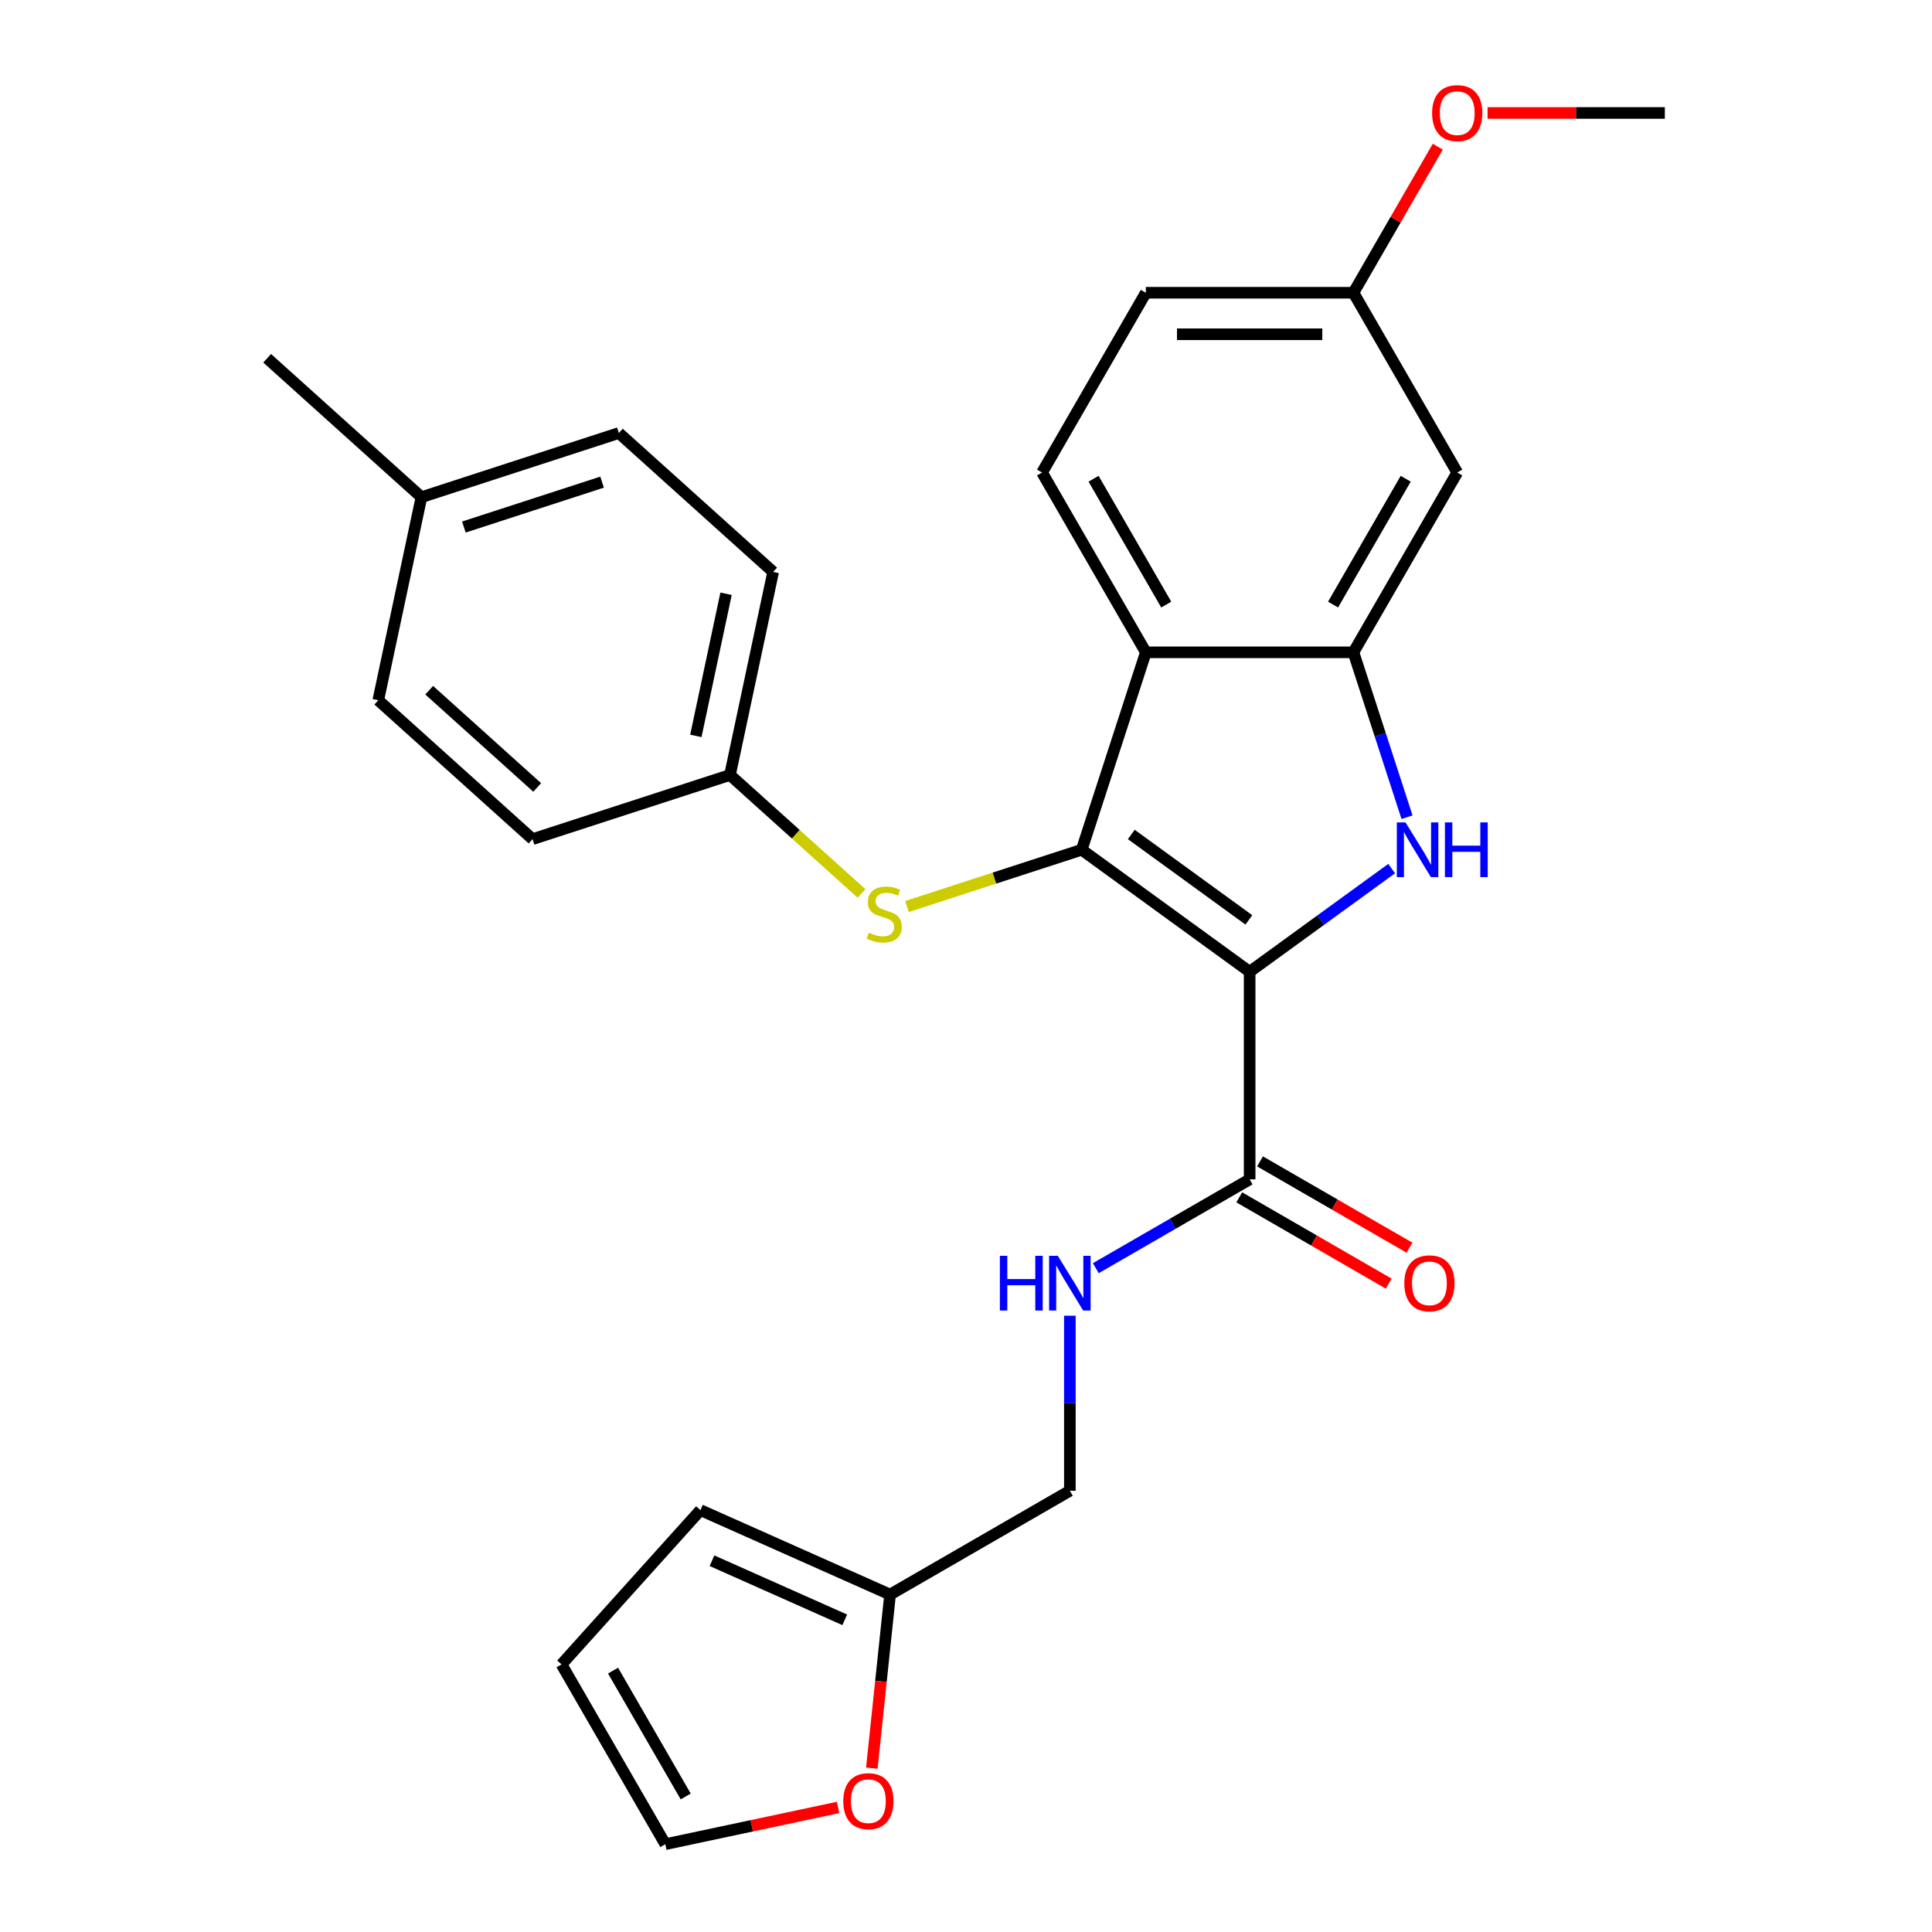 <?xml version='1.0' encoding='iso-8859-1'?>
<svg version='1.1' baseProfile='full'
              xmlns='http://www.w3.org/2000/svg'
                      xmlns:rdkit='http://www.rdkit.org/xml'
                      xmlns:xlink='http://www.w3.org/1999/xlink'
                  xml:space='preserve'
width='1000px' height='1000px' viewBox='0 0 1000 1000'>
<!-- END OF HEADER -->
<rect style='opacity:1.0;fill:#FFFFFF;stroke:none' width='1000' height='1000' x='0' y='0'> </rect>
<path class='bond-0' d='M 646.814,502.988 L 559.884,439.83' style='fill:none;fill-rule:evenodd;stroke:#000000;stroke-width:6px;stroke-linecap:butt;stroke-linejoin:miter;stroke-opacity:1' />
<path class='bond-0' d='M 646.406,476.128 L 585.555,431.917' style='fill:none;fill-rule:evenodd;stroke:#000000;stroke-width:6px;stroke-linecap:butt;stroke-linejoin:miter;stroke-opacity:1' />
<path class='bond-1' d='M 646.814,502.988 L 683.566,476.286' style='fill:none;fill-rule:evenodd;stroke:#000000;stroke-width:6px;stroke-linecap:butt;stroke-linejoin:miter;stroke-opacity:1' />
<path class='bond-1' d='M 683.566,476.286 L 720.318,449.584' style='fill:none;fill-rule:evenodd;stroke:#0000FF;stroke-width:6px;stroke-linecap:butt;stroke-linejoin:miter;stroke-opacity:1' />
<path class='bond-4' d='M 646.814,502.988 L 646.814,610.439' style='fill:none;fill-rule:evenodd;stroke:#000000;stroke-width:6px;stroke-linecap:butt;stroke-linejoin:miter;stroke-opacity:1' />
<path class='bond-2' d='M 559.884,439.83 L 593.088,337.637' style='fill:none;fill-rule:evenodd;stroke:#000000;stroke-width:6px;stroke-linecap:butt;stroke-linejoin:miter;stroke-opacity:1' />
<path class='bond-5' d='M 559.884,439.83 L 514.671,454.52' style='fill:none;fill-rule:evenodd;stroke:#000000;stroke-width:6px;stroke-linecap:butt;stroke-linejoin:miter;stroke-opacity:1' />
<path class='bond-5' d='M 514.671,454.52 L 469.458,469.211' style='fill:none;fill-rule:evenodd;stroke:#CCCC00;stroke-width:6px;stroke-linecap:butt;stroke-linejoin:miter;stroke-opacity:1' />
<path class='bond-3' d='M 728.27,422.983 L 714.405,380.31' style='fill:none;fill-rule:evenodd;stroke:#0000FF;stroke-width:6px;stroke-linecap:butt;stroke-linejoin:miter;stroke-opacity:1' />
<path class='bond-3' d='M 714.405,380.31 L 700.539,337.637' style='fill:none;fill-rule:evenodd;stroke:#000000;stroke-width:6px;stroke-linecap:butt;stroke-linejoin:miter;stroke-opacity:1' />
<path class='bond-7' d='M 593.088,337.637 L 539.362,244.581' style='fill:none;fill-rule:evenodd;stroke:#000000;stroke-width:6px;stroke-linecap:butt;stroke-linejoin:miter;stroke-opacity:1' />
<path class='bond-7' d='M 603.64,312.934 L 566.032,247.795' style='fill:none;fill-rule:evenodd;stroke:#000000;stroke-width:6px;stroke-linecap:butt;stroke-linejoin:miter;stroke-opacity:1' />
<path class='bond-27' d='M 593.088,337.637 L 700.539,337.637' style='fill:none;fill-rule:evenodd;stroke:#000000;stroke-width:6px;stroke-linecap:butt;stroke-linejoin:miter;stroke-opacity:1' />
<path class='bond-6' d='M 700.539,337.637 L 754.265,244.581' style='fill:none;fill-rule:evenodd;stroke:#000000;stroke-width:6px;stroke-linecap:butt;stroke-linejoin:miter;stroke-opacity:1' />
<path class='bond-6' d='M 689.987,312.934 L 727.595,247.795' style='fill:none;fill-rule:evenodd;stroke:#000000;stroke-width:6px;stroke-linecap:butt;stroke-linejoin:miter;stroke-opacity:1' />
<path class='bond-8' d='M 646.814,610.439 L 606.999,633.426' style='fill:none;fill-rule:evenodd;stroke:#000000;stroke-width:6px;stroke-linecap:butt;stroke-linejoin:miter;stroke-opacity:1' />
<path class='bond-8' d='M 606.999,633.426 L 567.184,656.413' style='fill:none;fill-rule:evenodd;stroke:#0000FF;stroke-width:6px;stroke-linecap:butt;stroke-linejoin:miter;stroke-opacity:1' />
<path class='bond-11' d='M 641.441,619.745 L 680.126,642.08' style='fill:none;fill-rule:evenodd;stroke:#000000;stroke-width:6px;stroke-linecap:butt;stroke-linejoin:miter;stroke-opacity:1' />
<path class='bond-11' d='M 680.126,642.08 L 718.811,664.414' style='fill:none;fill-rule:evenodd;stroke:#FF0000;stroke-width:6px;stroke-linecap:butt;stroke-linejoin:miter;stroke-opacity:1' />
<path class='bond-11' d='M 652.186,601.134 L 690.871,623.468' style='fill:none;fill-rule:evenodd;stroke:#000000;stroke-width:6px;stroke-linecap:butt;stroke-linejoin:miter;stroke-opacity:1' />
<path class='bond-11' d='M 690.871,623.468 L 729.556,645.803' style='fill:none;fill-rule:evenodd;stroke:#FF0000;stroke-width:6px;stroke-linecap:butt;stroke-linejoin:miter;stroke-opacity:1' />
<path class='bond-16' d='M 445.925,462.439 L 411.882,431.787' style='fill:none;fill-rule:evenodd;stroke:#CCCC00;stroke-width:6px;stroke-linecap:butt;stroke-linejoin:miter;stroke-opacity:1' />
<path class='bond-16' d='M 411.882,431.787 L 377.839,401.135' style='fill:none;fill-rule:evenodd;stroke:#000000;stroke-width:6px;stroke-linecap:butt;stroke-linejoin:miter;stroke-opacity:1' />
<path class='bond-17' d='M 754.265,244.581 L 700.539,151.526' style='fill:none;fill-rule:evenodd;stroke:#000000;stroke-width:6px;stroke-linecap:butt;stroke-linejoin:miter;stroke-opacity:1' />
<path class='bond-18' d='M 539.362,244.581 L 593.088,151.526' style='fill:none;fill-rule:evenodd;stroke:#000000;stroke-width:6px;stroke-linecap:butt;stroke-linejoin:miter;stroke-opacity:1' />
<path class='bond-15' d='M 553.758,681.011 L 553.758,726.314' style='fill:none;fill-rule:evenodd;stroke:#0000FF;stroke-width:6px;stroke-linecap:butt;stroke-linejoin:miter;stroke-opacity:1' />
<path class='bond-15' d='M 553.758,726.314 L 553.758,771.617' style='fill:none;fill-rule:evenodd;stroke:#000000;stroke-width:6px;stroke-linecap:butt;stroke-linejoin:miter;stroke-opacity:1' />
<path class='bond-9' d='M 460.702,825.342 L 553.758,771.617' style='fill:none;fill-rule:evenodd;stroke:#000000;stroke-width:6px;stroke-linecap:butt;stroke-linejoin:miter;stroke-opacity:1' />
<path class='bond-10' d='M 460.702,825.342 L 455.98,870.27' style='fill:none;fill-rule:evenodd;stroke:#000000;stroke-width:6px;stroke-linecap:butt;stroke-linejoin:miter;stroke-opacity:1' />
<path class='bond-10' d='M 455.98,870.27 L 451.258,915.199' style='fill:none;fill-rule:evenodd;stroke:#FF0000;stroke-width:6px;stroke-linecap:butt;stroke-linejoin:miter;stroke-opacity:1' />
<path class='bond-12' d='M 460.702,825.342 L 362.541,781.638' style='fill:none;fill-rule:evenodd;stroke:#000000;stroke-width:6px;stroke-linecap:butt;stroke-linejoin:miter;stroke-opacity:1' />
<path class='bond-12' d='M 437.237,838.419 L 368.524,807.826' style='fill:none;fill-rule:evenodd;stroke:#000000;stroke-width:6px;stroke-linecap:butt;stroke-linejoin:miter;stroke-opacity:1' />
<path class='bond-13' d='M 433.784,935.539 L 389.076,945.042' style='fill:none;fill-rule:evenodd;stroke:#FF0000;stroke-width:6px;stroke-linecap:butt;stroke-linejoin:miter;stroke-opacity:1' />
<path class='bond-13' d='M 389.076,945.042 L 344.367,954.545' style='fill:none;fill-rule:evenodd;stroke:#000000;stroke-width:6px;stroke-linecap:butt;stroke-linejoin:miter;stroke-opacity:1' />
<path class='bond-14' d='M 362.541,781.638 L 290.642,861.49' style='fill:none;fill-rule:evenodd;stroke:#000000;stroke-width:6px;stroke-linecap:butt;stroke-linejoin:miter;stroke-opacity:1' />
<path class='bond-30' d='M 344.367,954.545 L 290.642,861.49' style='fill:none;fill-rule:evenodd;stroke:#000000;stroke-width:6px;stroke-linecap:butt;stroke-linejoin:miter;stroke-opacity:1' />
<path class='bond-30' d='M 354.92,929.842 L 317.312,864.703' style='fill:none;fill-rule:evenodd;stroke:#000000;stroke-width:6px;stroke-linecap:butt;stroke-linejoin:miter;stroke-opacity:1' />
<path class='bond-20' d='M 377.839,401.135 L 275.647,434.339' style='fill:none;fill-rule:evenodd;stroke:#000000;stroke-width:6px;stroke-linecap:butt;stroke-linejoin:miter;stroke-opacity:1' />
<path class='bond-21' d='M 377.839,401.135 L 400.18,296.031' style='fill:none;fill-rule:evenodd;stroke:#000000;stroke-width:6px;stroke-linecap:butt;stroke-linejoin:miter;stroke-opacity:1' />
<path class='bond-21' d='M 360.17,380.901 L 375.808,307.329' style='fill:none;fill-rule:evenodd;stroke:#000000;stroke-width:6px;stroke-linecap:butt;stroke-linejoin:miter;stroke-opacity:1' />
<path class='bond-24' d='M 700.539,151.526 L 722.366,113.721' style='fill:none;fill-rule:evenodd;stroke:#000000;stroke-width:6px;stroke-linecap:butt;stroke-linejoin:miter;stroke-opacity:1' />
<path class='bond-24' d='M 722.366,113.721 L 744.193,75.916' style='fill:none;fill-rule:evenodd;stroke:#FF0000;stroke-width:6px;stroke-linecap:butt;stroke-linejoin:miter;stroke-opacity:1' />
<path class='bond-28' d='M 700.539,151.526 L 593.088,151.526' style='fill:none;fill-rule:evenodd;stroke:#000000;stroke-width:6px;stroke-linecap:butt;stroke-linejoin:miter;stroke-opacity:1' />
<path class='bond-28' d='M 684.422,173.016 L 609.206,173.016' style='fill:none;fill-rule:evenodd;stroke:#000000;stroke-width:6px;stroke-linecap:butt;stroke-linejoin:miter;stroke-opacity:1' />
<path class='bond-19' d='M 218.135,257.337 L 320.328,224.132' style='fill:none;fill-rule:evenodd;stroke:#000000;stroke-width:6px;stroke-linecap:butt;stroke-linejoin:miter;stroke-opacity:1' />
<path class='bond-19' d='M 240.105,272.795 L 311.64,249.552' style='fill:none;fill-rule:evenodd;stroke:#000000;stroke-width:6px;stroke-linecap:butt;stroke-linejoin:miter;stroke-opacity:1' />
<path class='bond-25' d='M 218.135,257.337 L 138.283,185.438' style='fill:none;fill-rule:evenodd;stroke:#000000;stroke-width:6px;stroke-linecap:butt;stroke-linejoin:miter;stroke-opacity:1' />
<path class='bond-29' d='M 218.135,257.337 L 195.795,362.44' style='fill:none;fill-rule:evenodd;stroke:#000000;stroke-width:6px;stroke-linecap:butt;stroke-linejoin:miter;stroke-opacity:1' />
<path class='bond-23' d='M 275.647,434.339 L 195.795,362.44' style='fill:none;fill-rule:evenodd;stroke:#000000;stroke-width:6px;stroke-linecap:butt;stroke-linejoin:miter;stroke-opacity:1' />
<path class='bond-23' d='M 278.049,407.584 L 222.153,357.255' style='fill:none;fill-rule:evenodd;stroke:#000000;stroke-width:6px;stroke-linecap:butt;stroke-linejoin:miter;stroke-opacity:1' />
<path class='bond-22' d='M 400.18,296.031 L 320.328,224.132' style='fill:none;fill-rule:evenodd;stroke:#000000;stroke-width:6px;stroke-linecap:butt;stroke-linejoin:miter;stroke-opacity:1' />
<path class='bond-26' d='M 769.951,58.47 L 815.834,58.47' style='fill:none;fill-rule:evenodd;stroke:#FF0000;stroke-width:6px;stroke-linecap:butt;stroke-linejoin:miter;stroke-opacity:1' />
<path class='bond-26' d='M 815.834,58.47 L 861.717,58.47' style='fill:none;fill-rule:evenodd;stroke:#000000;stroke-width:6px;stroke-linecap:butt;stroke-linejoin:miter;stroke-opacity:1' />
<path  class='atom-2' d='M 727.484 425.67
L 736.764 440.67
Q 737.684 442.15, 739.164 444.83
Q 740.644 447.51, 740.724 447.67
L 740.724 425.67
L 744.484 425.67
L 744.484 453.99
L 740.604 453.99
L 730.644 437.59
Q 729.484 435.67, 728.244 433.47
Q 727.044 431.27, 726.684 430.59
L 726.684 453.99
L 723.004 453.99
L 723.004 425.67
L 727.484 425.67
' fill='#0000FF'/>
<path  class='atom-2' d='M 747.884 425.67
L 751.724 425.67
L 751.724 437.71
L 766.204 437.71
L 766.204 425.67
L 770.044 425.67
L 770.044 453.99
L 766.204 453.99
L 766.204 440.91
L 751.724 440.91
L 751.724 453.99
L 747.884 453.99
L 747.884 425.67
' fill='#0000FF'/>
<path  class='atom-6' d='M 449.691 482.754
Q 450.011 482.874, 451.331 483.434
Q 452.651 483.994, 454.091 484.354
Q 455.571 484.674, 457.011 484.674
Q 459.691 484.674, 461.251 483.394
Q 462.811 482.074, 462.811 479.794
Q 462.811 478.234, 462.011 477.274
Q 461.251 476.314, 460.051 475.794
Q 458.851 475.274, 456.851 474.674
Q 454.331 473.914, 452.811 473.194
Q 451.331 472.474, 450.251 470.954
Q 449.211 469.434, 449.211 466.874
Q 449.211 463.314, 451.611 461.114
Q 454.051 458.914, 458.851 458.914
Q 462.131 458.914, 465.851 460.474
L 464.931 463.554
Q 461.531 462.154, 458.971 462.154
Q 456.211 462.154, 454.691 463.314
Q 453.171 464.434, 453.211 466.394
Q 453.211 467.914, 453.971 468.834
Q 454.771 469.754, 455.891 470.274
Q 457.051 470.794, 458.971 471.394
Q 461.531 472.194, 463.051 472.994
Q 464.571 473.794, 465.651 475.434
Q 466.771 477.034, 466.771 479.794
Q 466.771 483.714, 464.131 485.834
Q 461.531 487.914, 457.171 487.914
Q 454.651 487.914, 452.731 487.354
Q 450.851 486.834, 448.611 485.914
L 449.691 482.754
' fill='#CCCC00'/>
<path  class='atom-9' d='M 517.538 650.005
L 521.378 650.005
L 521.378 662.045
L 535.858 662.045
L 535.858 650.005
L 539.698 650.005
L 539.698 678.325
L 535.858 678.325
L 535.858 665.245
L 521.378 665.245
L 521.378 678.325
L 517.538 678.325
L 517.538 650.005
' fill='#0000FF'/>
<path  class='atom-9' d='M 547.498 650.005
L 556.778 665.005
Q 557.698 666.485, 559.178 669.165
Q 560.658 671.845, 560.738 672.005
L 560.738 650.005
L 564.498 650.005
L 564.498 678.325
L 560.618 678.325
L 550.658 661.925
Q 549.498 660.005, 548.258 657.805
Q 547.058 655.605, 546.698 654.925
L 546.698 678.325
L 543.018 678.325
L 543.018 650.005
L 547.498 650.005
' fill='#0000FF'/>
<path  class='atom-11' d='M 436.471 932.285
Q 436.471 925.485, 439.831 921.685
Q 443.191 917.885, 449.471 917.885
Q 455.751 917.885, 459.111 921.685
Q 462.471 925.485, 462.471 932.285
Q 462.471 939.165, 459.071 943.085
Q 455.671 946.965, 449.471 946.965
Q 443.231 946.965, 439.831 943.085
Q 436.471 939.205, 436.471 932.285
M 449.471 943.765
Q 453.791 943.765, 456.111 940.885
Q 458.471 937.965, 458.471 932.285
Q 458.471 926.725, 456.111 923.925
Q 453.791 921.085, 449.471 921.085
Q 445.151 921.085, 442.791 923.885
Q 440.471 926.685, 440.471 932.285
Q 440.471 938.005, 442.791 940.885
Q 445.151 943.765, 449.471 943.765
' fill='#FF0000'/>
<path  class='atom-12' d='M 726.869 664.245
Q 726.869 657.445, 730.229 653.645
Q 733.589 649.845, 739.869 649.845
Q 746.149 649.845, 749.509 653.645
Q 752.869 657.445, 752.869 664.245
Q 752.869 671.125, 749.469 675.045
Q 746.069 678.925, 739.869 678.925
Q 733.629 678.925, 730.229 675.045
Q 726.869 671.165, 726.869 664.245
M 739.869 675.725
Q 744.189 675.725, 746.509 672.845
Q 748.869 669.925, 748.869 664.245
Q 748.869 658.685, 746.509 655.885
Q 744.189 653.045, 739.869 653.045
Q 735.549 653.045, 733.189 655.845
Q 730.869 658.645, 730.869 664.245
Q 730.869 669.965, 733.189 672.845
Q 735.549 675.725, 739.869 675.725
' fill='#FF0000'/>
<path  class='atom-25' d='M 741.265 58.55
Q 741.265 51.75, 744.625 47.95
Q 747.985 44.15, 754.265 44.15
Q 760.545 44.15, 763.905 47.95
Q 767.265 51.75, 767.265 58.55
Q 767.265 65.43, 763.865 69.35
Q 760.465 73.23, 754.265 73.23
Q 748.025 73.23, 744.625 69.35
Q 741.265 65.47, 741.265 58.55
M 754.265 70.03
Q 758.585 70.03, 760.905 67.15
Q 763.265 64.23, 763.265 58.55
Q 763.265 52.99, 760.905 50.19
Q 758.585 47.35, 754.265 47.35
Q 749.945 47.35, 747.585 50.15
Q 745.265 52.95, 745.265 58.55
Q 745.265 64.27, 747.585 67.15
Q 749.945 70.03, 754.265 70.03
' fill='#FF0000'/>
</svg>
